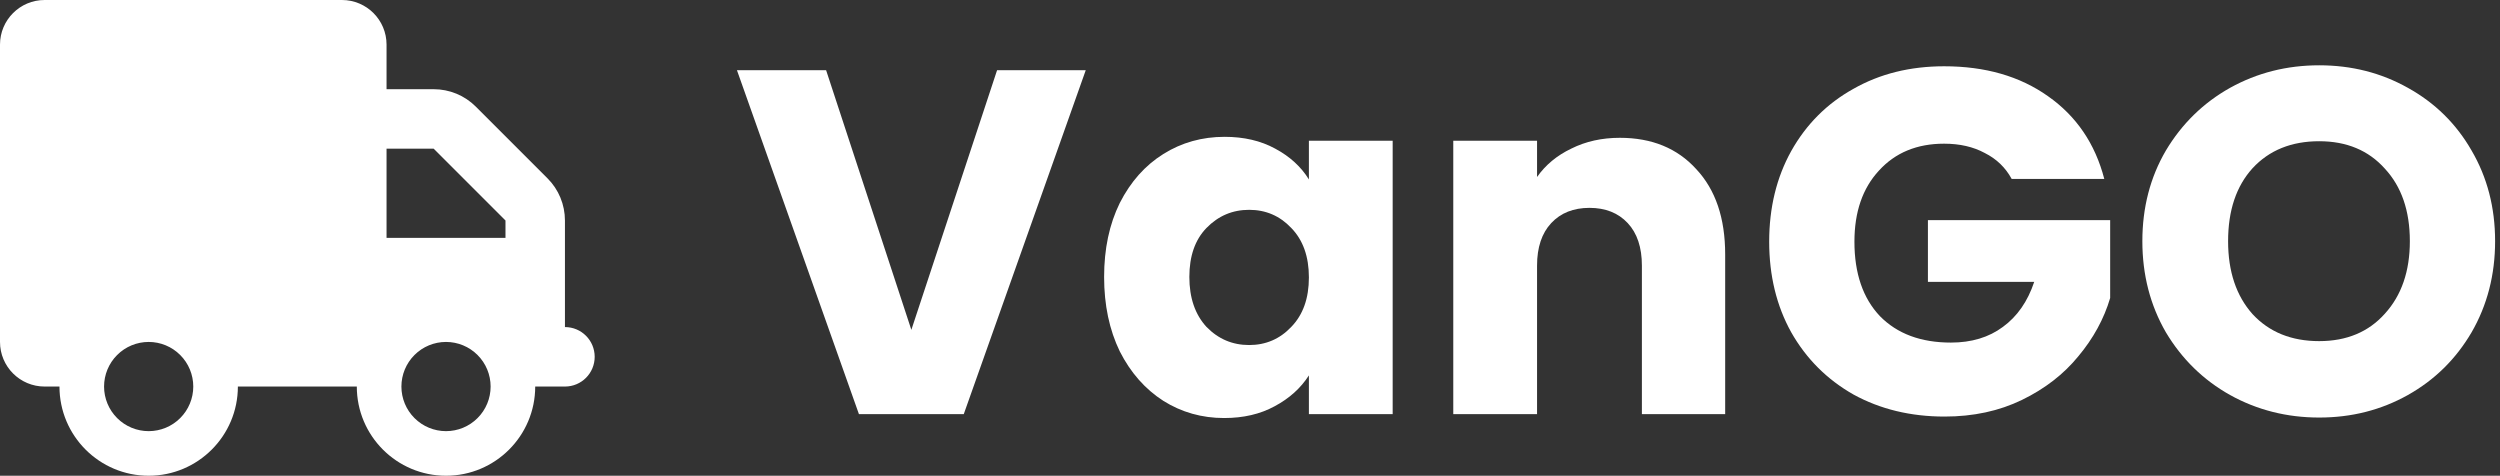 <svg width="268" height="51" viewBox="0 0 268 51" fill="none" xmlns="http://www.w3.org/2000/svg">
<rect x="0" y="0" width="268" height="51" fill="#333333" stroke="none"/>
<path d="M4.781 0C2.142 0 0 2.142 0 4.781V36.656C0 39.296 2.142 41.438 4.781 41.438H6.375C6.375 46.717 10.658 51 15.938 51C21.217 51 25.5 46.717 25.5 41.438H38.25C38.25 46.717 42.533 51 47.812 51C53.092 51 57.375 46.717 57.375 41.438H60.562C62.326 41.438 63.75 40.013 63.75 38.25C63.75 36.487 62.326 35.062 60.562 35.062V28.688V25.5V23.637C60.562 21.944 59.895 20.32 58.7 19.125L51 11.425C49.805 10.23 48.181 9.562 46.488 9.562H41.438V4.781C41.438 2.142 39.296 0 36.656 0H4.781ZM41.438 15.938H46.488L54.188 23.637V25.5H41.438V15.938ZM11.156 41.438C11.156 40.169 11.66 38.953 12.557 38.057C13.453 37.16 14.669 36.656 15.938 36.656C17.206 36.656 18.422 37.16 19.318 38.057C20.215 38.953 20.719 40.169 20.719 41.438C20.719 42.706 20.215 43.922 19.318 44.818C18.422 45.715 17.206 46.219 15.938 46.219C14.669 46.219 13.453 45.715 12.557 44.818C11.66 43.922 11.156 42.706 11.156 41.438ZM47.812 36.656C49.081 36.656 50.297 37.16 51.193 38.057C52.09 38.953 52.594 40.169 52.594 41.438C52.594 42.706 52.09 43.922 51.193 44.818C50.297 45.715 49.081 46.219 47.812 46.219C46.544 46.219 45.328 45.715 44.432 44.818C43.535 43.922 43.031 42.706 43.031 41.438C43.031 40.169 43.535 38.953 44.432 38.057C45.328 37.16 46.544 36.656 47.812 36.656Z" fill="white"/>
<path d="M116.393 7.525L103.316 44.393H92.077L79 7.525H88.558L97.697 35.36L106.887 7.525H116.393Z" fill="white"/>
<path d="M118.361 29.688C118.361 26.677 118.921 24.034 120.042 21.758C121.197 19.482 122.755 17.731 124.716 16.506C126.676 15.28 128.865 14.668 131.281 14.668C133.346 14.668 135.149 15.088 136.69 15.928C138.265 16.768 139.473 17.871 140.314 19.237V15.088H149.294V44.393H140.314V40.244C139.438 41.61 138.213 42.713 136.637 43.553C135.097 44.393 133.294 44.813 131.228 44.813C128.847 44.813 126.676 44.201 124.716 42.975C122.755 41.715 121.197 39.947 120.042 37.671C118.921 35.36 118.361 32.699 118.361 29.688ZM140.314 29.741C140.314 27.5 139.683 25.732 138.423 24.436C137.198 23.141 135.692 22.493 133.906 22.493C132.121 22.493 130.598 23.141 129.337 24.436C128.112 25.697 127.499 27.447 127.499 29.688C127.499 31.929 128.112 33.714 129.337 35.045C130.598 36.34 132.121 36.988 133.906 36.988C135.692 36.988 137.198 36.34 138.423 35.045C139.683 33.749 140.314 31.981 140.314 29.741Z" fill="white"/>
<path d="M173.648 14.773C177.079 14.773 179.81 15.893 181.841 18.134C183.906 20.34 184.939 23.386 184.939 27.272V44.393H176.011V28.48C176.011 26.519 175.503 24.996 174.488 23.911C173.473 22.826 172.107 22.283 170.392 22.283C168.676 22.283 167.311 22.826 166.295 23.911C165.28 24.996 164.772 26.519 164.772 28.48V44.393H155.791V15.088H164.772V18.974C165.682 17.679 166.908 16.663 168.448 15.928C169.989 15.158 171.722 14.773 173.648 14.773Z" fill="white"/>
<path d="M215.654 19.184C214.988 17.959 214.025 17.031 212.765 16.401C211.54 15.736 210.087 15.403 208.406 15.403C205.5 15.403 203.172 16.366 201.421 18.291C199.67 20.182 198.795 22.721 198.795 25.907C198.795 29.303 199.705 31.964 201.526 33.889C203.382 35.78 205.92 36.725 209.141 36.725C211.347 36.725 213.203 36.165 214.708 35.045C216.249 33.925 217.369 32.314 218.069 30.213H206.673V23.596H226.21V31.946C225.545 34.187 224.407 36.27 222.796 38.196C221.221 40.122 219.207 41.68 216.756 42.87C214.306 44.06 211.54 44.656 208.459 44.656C204.817 44.656 201.561 43.868 198.69 42.292C195.854 40.682 193.631 38.459 192.02 35.623C190.445 32.787 189.657 29.548 189.657 25.907C189.657 22.265 190.445 19.027 192.02 16.191C193.631 13.32 195.854 11.096 198.69 9.521C201.526 7.91 204.765 7.105 208.406 7.105C212.818 7.105 216.529 8.173 219.54 10.309C222.586 12.444 224.599 15.403 225.58 19.184H215.654Z" fill="white"/>
<path d="M248.62 44.761C245.154 44.761 241.968 43.956 239.062 42.345C236.191 40.734 233.898 38.494 232.182 35.623C230.502 32.717 229.661 29.46 229.661 25.854C229.661 22.248 230.502 19.009 232.182 16.138C233.898 13.267 236.191 11.026 239.062 9.416C241.968 7.805 245.154 7 248.62 7C252.087 7 255.255 7.805 258.126 9.416C261.032 11.026 263.308 13.267 264.954 16.138C266.634 19.009 267.475 22.248 267.475 25.854C267.475 29.46 266.634 32.717 264.954 35.623C263.273 38.494 260.997 40.734 258.126 42.345C255.255 43.956 252.087 44.761 248.62 44.761ZM248.62 36.568C251.561 36.568 253.907 35.588 255.658 33.627C257.443 31.666 258.336 29.075 258.336 25.854C258.336 22.598 257.443 20.007 255.658 18.081C253.907 16.121 251.561 15.14 248.62 15.14C245.644 15.14 243.264 16.103 241.478 18.029C239.727 19.955 238.852 22.563 238.852 25.854C238.852 29.11 239.727 31.719 241.478 33.679C243.264 35.605 245.644 36.568 248.62 36.568Z" fill="white"/>
</svg>
